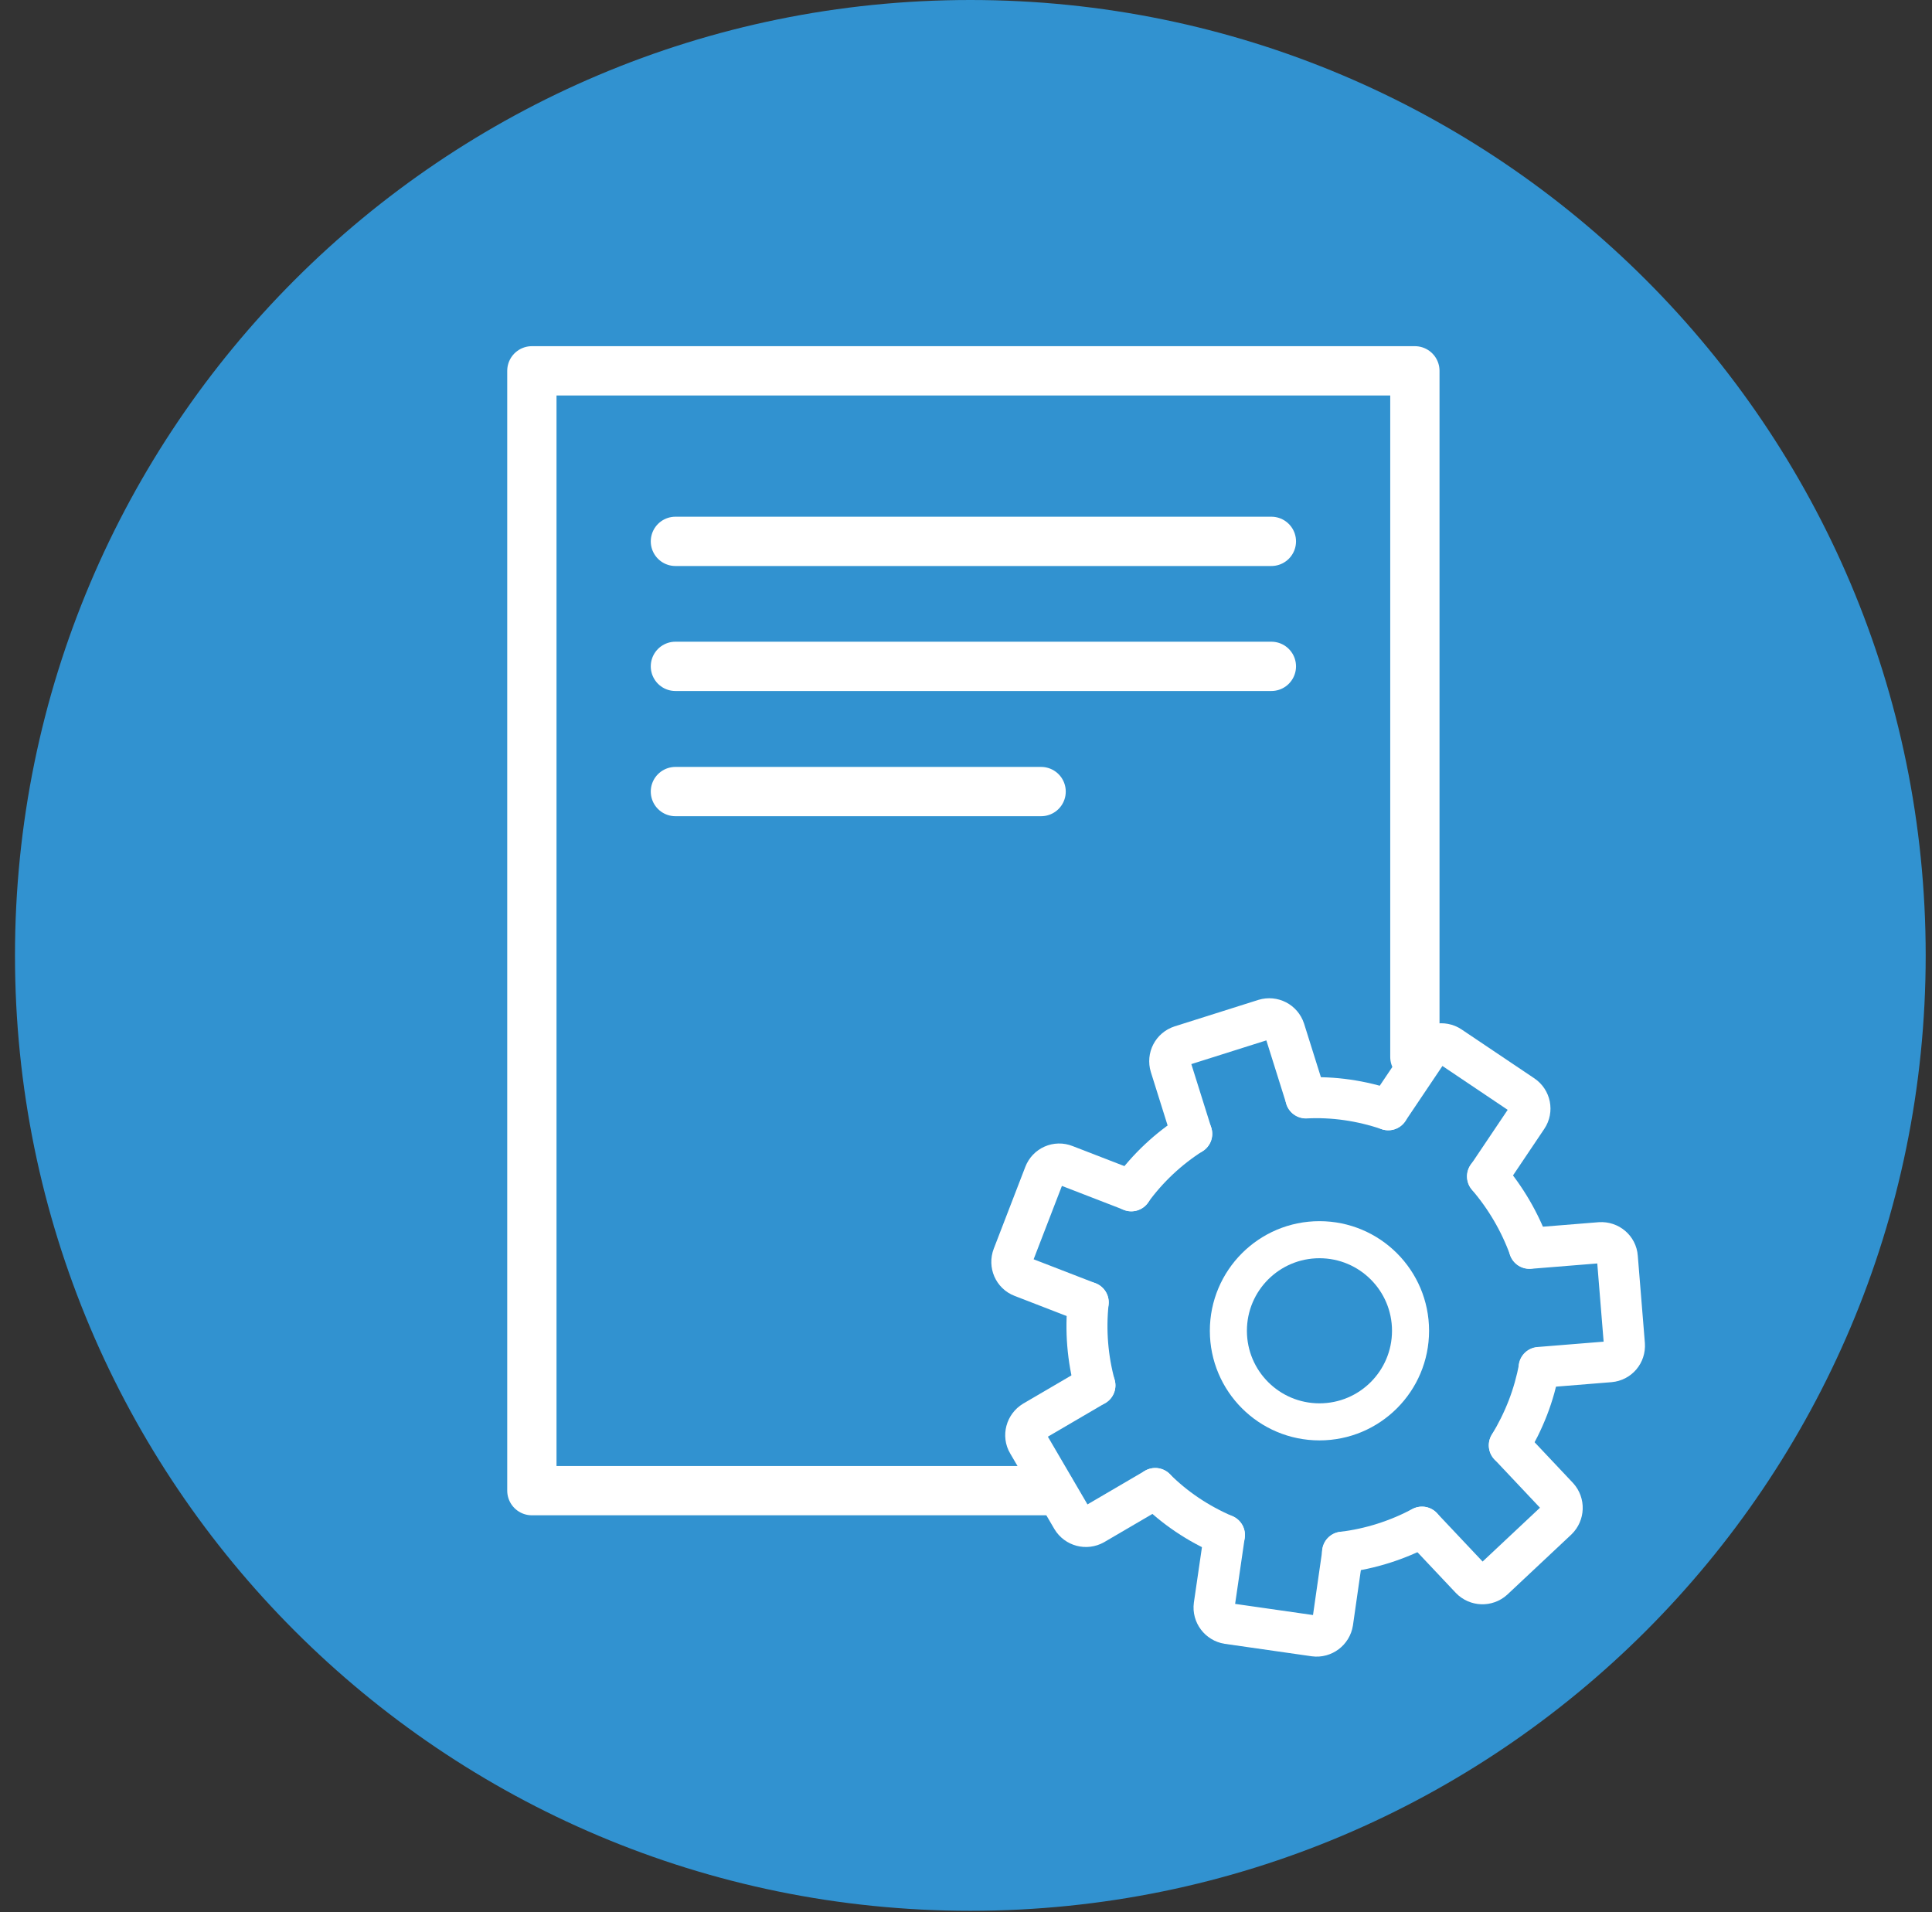 <svg width="98" height="97" viewBox="0 0 98 97" fill="none" xmlns="http://www.w3.org/2000/svg">
<rect x="0" y="0" width="98" height="97" fill="#333333" stroke="none"/>
<path d="M49.22 96.92C75.984 96.92 97.68 75.224 97.68 48.46C97.68 21.696 75.984 0 49.22 0C22.456 0 0.76 21.696 0.76 48.46C0.76 75.224 22.456 96.92 49.22 96.92Z" fill="#3192D0"/>
<path d="M53.288 75.609H26.979V18.809H71.769V53.609" stroke="white" stroke-width="2.5" stroke-linecap="round" stroke-linejoin="round"/>
<path d="M34.26 27.459H64.49" stroke="white" stroke-width="2.5" stroke-linecap="round" stroke-linejoin="round"/>
<path d="M34.26 33.799H64.49" stroke="white" stroke-width="2.5" stroke-linecap="round" stroke-linejoin="round"/>
<path d="M34.26 40.15H52.81" stroke="white" stroke-width="2.5" stroke-linecap="round" stroke-linejoin="round"/>
<path d="M66.929 72.12C69.481 72.12 71.549 70.052 71.549 67.5C71.549 64.948 69.481 62.88 66.929 62.88C64.377 62.88 62.309 64.948 62.309 67.5C62.309 70.052 64.377 72.12 66.929 72.12Z" stroke="white" stroke-width="1.88" stroke-linecap="round" stroke-linejoin="round"/>
<path d="M60.45 57.51C59.27 58.26 58.22 59.24 57.38 60.4" stroke="white" stroke-width="2.08" stroke-linecap="round" stroke-linejoin="round"/>
<path d="M75.45 59.67C76.379 60.75 77.1 61.99 77.579 63.31" stroke="white" stroke-width="2.08" stroke-linecap="round" stroke-linejoin="round"/>
<path d="M72.129 77.46C70.879 78.12 69.519 78.56 68.099 78.73" stroke="white" stroke-width="2.08" stroke-linecap="round" stroke-linejoin="round"/>
<path d="M55.199 66.06C55.049 67.49 55.169 68.92 55.539 70.27" stroke="white" stroke-width="2.08" stroke-linecap="round" stroke-linejoin="round"/>
<path d="M58.599 75.5C59.579 76.48 60.759 77.28 62.109 77.86" stroke="white" stroke-width="2.08" stroke-linecap="round" stroke-linejoin="round"/>
<path d="M76.559 73.31C76.919 72.72 77.239 72.08 77.499 71.41C77.759 70.74 77.949 70.05 78.079 69.37" stroke="white" stroke-width="2.08" stroke-linecap="round" stroke-linejoin="round"/>
<path d="M70.419 56.29C69.04 55.82 67.62 55.62 66.24 55.69" stroke="white" stroke-width="2.08" stroke-linecap="round" stroke-linejoin="round"/>
<path d="M55.199 66.06L51.839 64.76C51.419 64.6 51.219 64.13 51.379 63.71L52.979 59.56C53.139 59.14 53.609 58.93 54.029 59.1L57.389 60.4" stroke="white" stroke-width="2.08" stroke-linecap="round" stroke-linejoin="round"/>
<path d="M58.6 75.5L55.49 77.32C55.1 77.54 54.61 77.41 54.38 77.03L52.14 73.2C51.91 72.82 52.05 72.32 52.43 72.09L55.54 70.27" stroke="white" stroke-width="2.08" stroke-linecap="round" stroke-linejoin="round"/>
<path d="M62.109 77.86L61.589 81.43C61.529 81.87 61.839 82.28 62.279 82.35L66.679 82.98C67.119 83.04 67.529 82.73 67.599 82.29L68.109 78.73" stroke="white" stroke-width="2.08" stroke-linecap="round" stroke-linejoin="round"/>
<path d="M72.13 77.46L74.6 80.08C74.91 80.4 75.42 80.42 75.75 80.12L78.99 77.08C79.31 76.77 79.33 76.26 79.03 75.93L76.56 73.31" stroke="white" stroke-width="2.08" stroke-linecap="round" stroke-linejoin="round"/>
<path d="M77.579 63.32L81.169 63.03C81.619 63 82.009 63.33 82.039 63.77L82.399 68.2C82.429 68.65 82.109 69.03 81.659 69.07L78.069 69.36" stroke="white" stroke-width="2.08" stroke-linecap="round" stroke-linejoin="round"/>
<path d="M70.42 56.29L72.43 53.3C72.68 52.93 73.19 52.83 73.56 53.08L77.25 55.56C77.62 55.81 77.72 56.31 77.47 56.68L75.46 59.67" stroke="white" stroke-width="2.08" stroke-linecap="round" stroke-linejoin="round"/>
<path d="M60.45 57.51L59.37 54.07C59.239 53.64 59.469 53.19 59.9 53.05L64.139 51.71C64.57 51.58 65.019 51.81 65.159 52.24L66.24 55.68" stroke="white" stroke-width="2.08" stroke-linecap="round" stroke-linejoin="round"/>
</svg>
